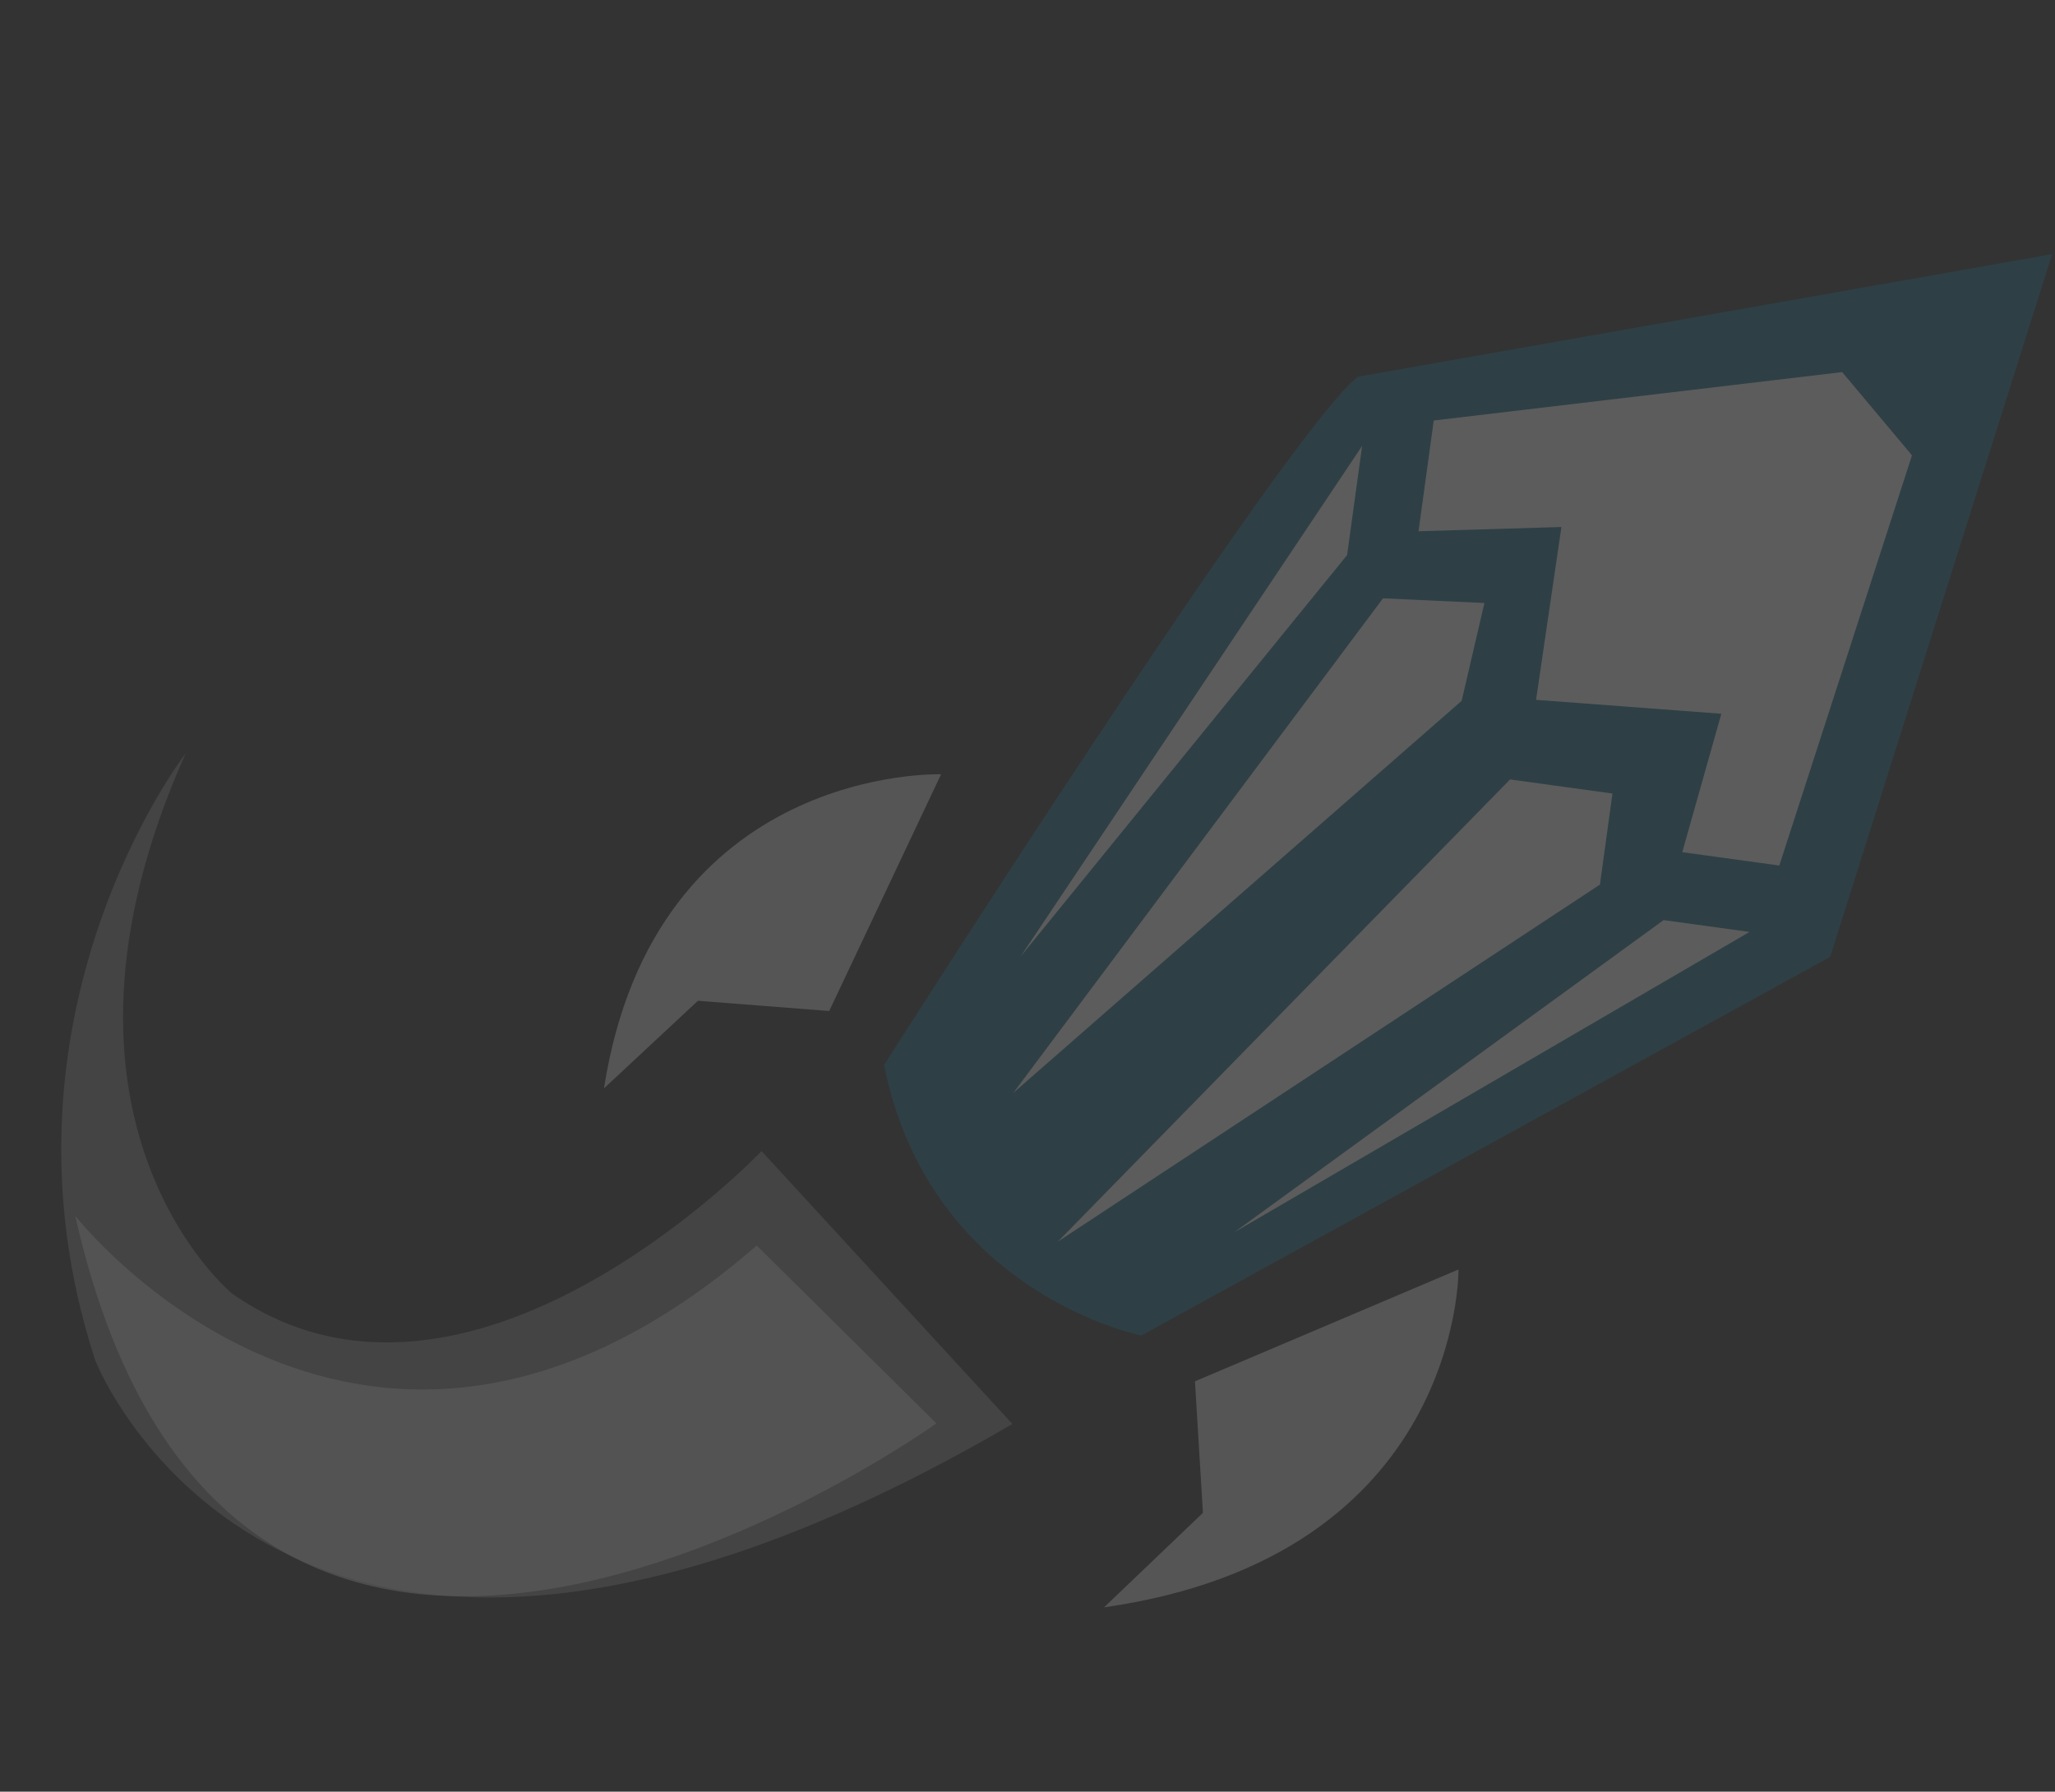 <svg width="554" height="483" viewBox="0 0 554 483" fill="none" xmlns="http://www.w3.org/2000/svg">
<rect x="0" y="0" width="554" height="483" fill="#333333" stroke="none"/>
<g opacity="0.2">
<path opacity="0.82" d="M223.545 272.551L253.706 208.73C253.706 208.73 176.483 206.052 162.82 293.403L188.153 269.791L223.545 272.551Z" fill="white"/>
<path opacity="0.82" d="M322.142 372.377L393.189 342.222C393.189 342.222 394.162 419.55 297.633 433.309L324.292 407.833L322.142 372.377Z" fill="white"/>
<path opacity="0.63" d="M205.31 310.304C205.31 310.304 126.348 393.348 62.562 348.713C62.562 348.713 5.799 302.11 50.058 203.082C50.058 203.082 -4.69 273.755 25.683 366.765C25.683 366.765 77.027 498.309 272.936 383.877L205.31 310.304Z" fill="#B5B5B6"/>
<path opacity="0.63" d="M252.458 383.72C252.458 383.72 63.337 519.43 20.269 327.715C20.269 327.715 98.179 427.569 204.008 335.756L252.458 383.72Z" fill="white"/>
<path d="M553.241 68.499L493.396 257.975L307.711 360.036C307.711 360.036 250.688 348.863 238.317 287.105C238.317 287.105 346.863 116.455 366.019 101.555L553.241 68.499Z" fill="#00A6D9" fill-opacity="0.53"/>
<path d="M515.45 122.75L496.633 100.306L386.516 113.357L382.409 143.218L420.935 142.071L414.099 188.663L464.048 192.417L453.509 229.733L479.682 233.332L515.45 122.75Z" fill="white"/>
<path d="M471.656 251.227L332.739 332.197L448.481 248.04L471.656 251.227Z" fill="white"/>
<path d="M285.171 334.729L431.323 238.472L434.7 213.918L407.087 210.12L285.171 334.729Z" fill="white"/>
<path d="M273.179 294.617L394.051 188.927L400.183 162.553L372.833 161.296L273.179 294.617Z" fill="white"/>
<path d="M275.076 257.947L363.164 149.642L367.213 120.201L275.076 257.947Z" fill="white"/>
</g>
</svg>
